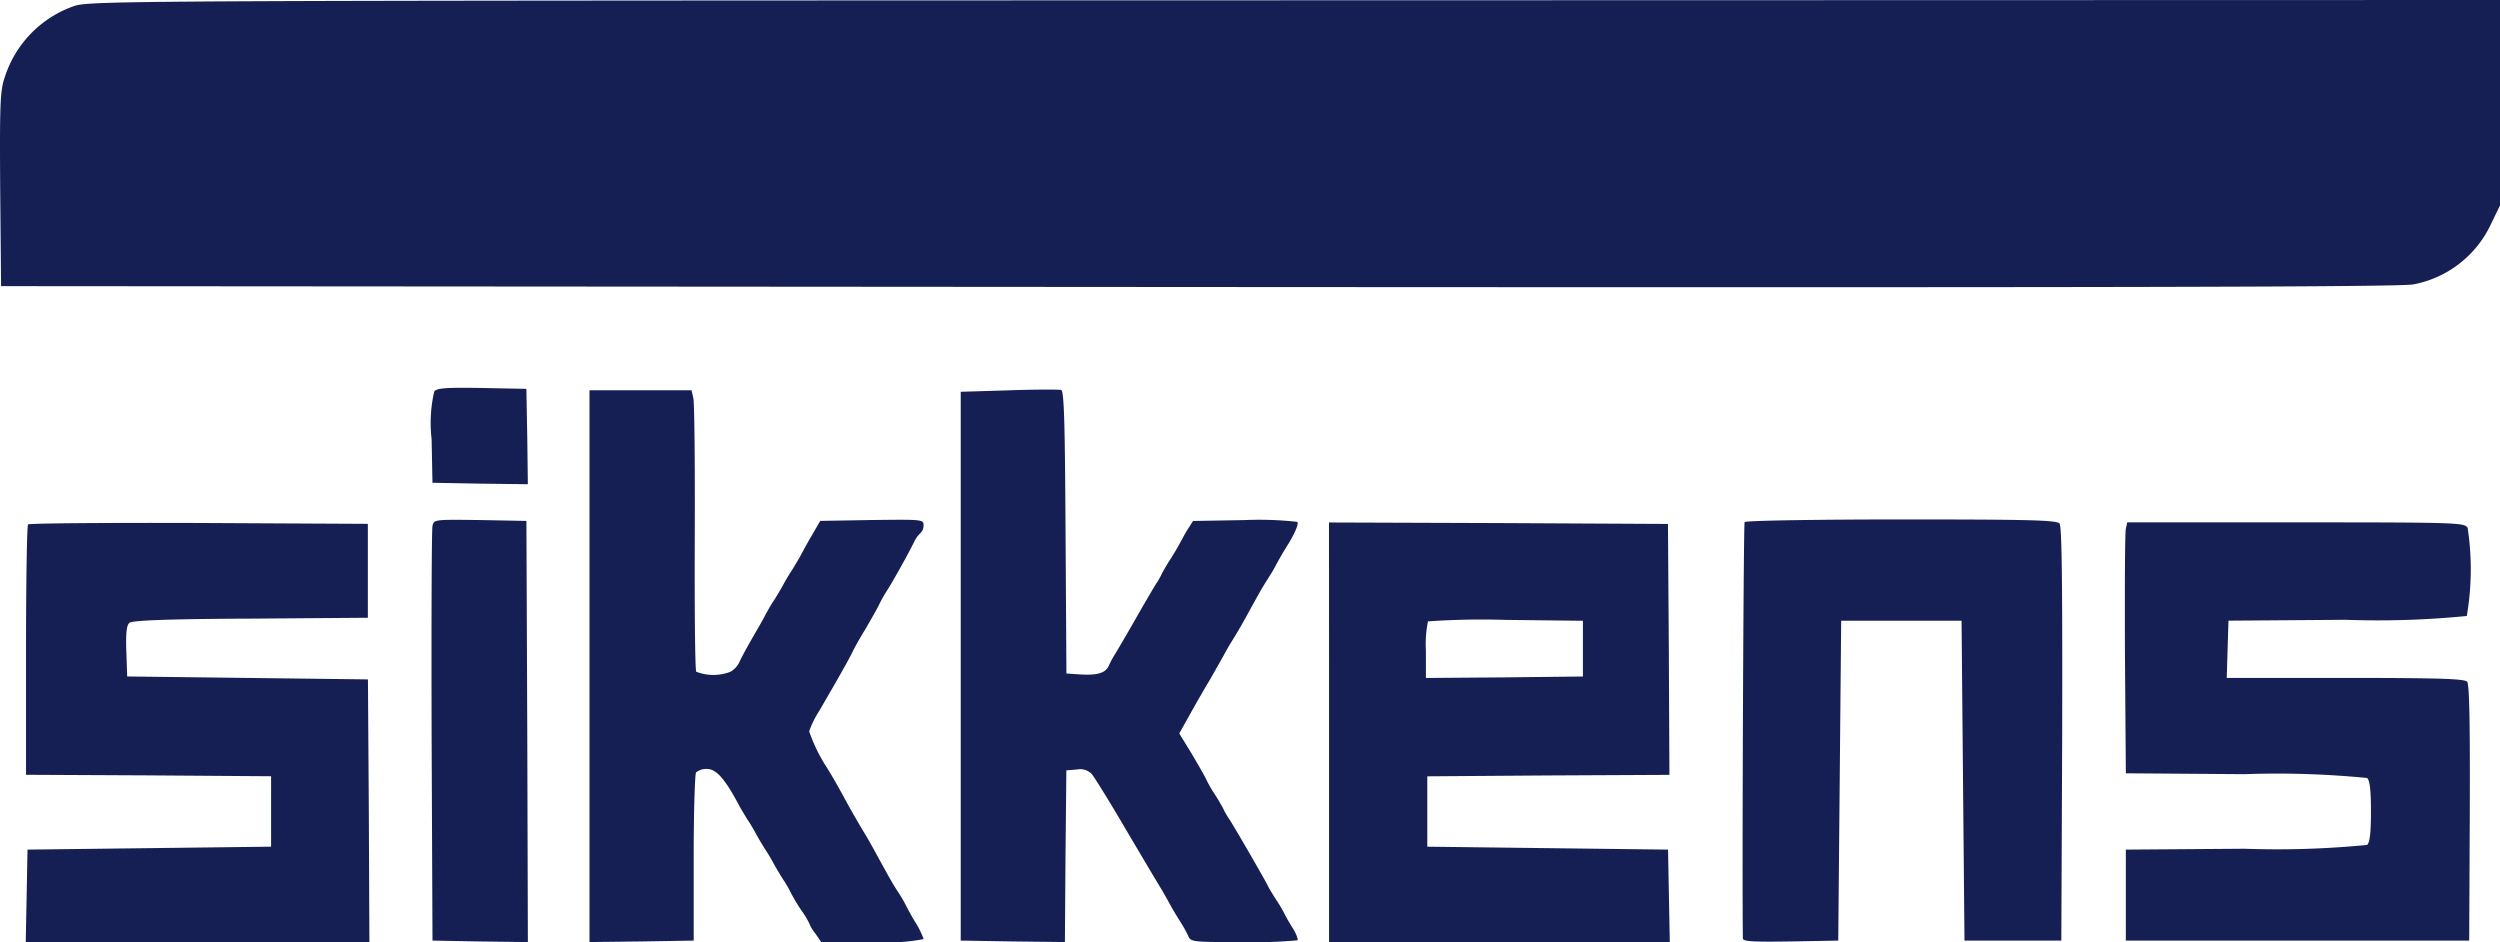 <svg xmlns="http://www.w3.org/2000/svg" width="143.304" height="54" viewBox="0 0 143.304 54">
  <path id="logo_sikkens" d="M27.318,91.37a6.371,6.371,0,0,0-3.92,4.088c-.252.74-.286,1.48-.252,6.393l.05,5.551,68.636.05c53.243.034,68.854,0,69.645-.151a6.172,6.172,0,0,0,4.424-3.415l.538-1.11V91l-69.09.017C28.765,91.034,28.243,91.034,27.318,91.37Zm20.708,22.071a8.042,8.042,0,0,0-.151,2.725l.05,2.507,2.742.05,2.725.034-.034-2.725-.05-2.742-2.54-.05c-2.019-.034-2.591,0-2.742.2Zm32.955-.067-2.776.084v31.458l2.978.05,2.994.034.034-4.912.05-4.929.606-.05a.917.917,0,0,1,.841.252c.151.168,1.026,1.581,1.951,3.163.925,1.564,1.85,3.129,2.052,3.449.185.32.421.74.521.925s.32.555.5.841a8.627,8.627,0,0,1,.5.875c.151.387.2.387,3.163.387a27.212,27.212,0,0,0,3.112-.1c.05-.05-.067-.387-.286-.723a9.836,9.836,0,0,1-.488-.858,8.01,8.01,0,0,0-.454-.757c-.185-.286-.387-.622-.454-.757-.135-.3-1.985-3.5-2.237-3.869a3.868,3.868,0,0,1-.336-.589c-.1-.185-.32-.572-.5-.841a6.98,6.98,0,0,1-.488-.858c-.084-.185-.471-.858-.841-1.48l-.69-1.127.538-.959c.286-.521.841-1.5,1.228-2.136.37-.656.74-1.3.807-1.43s.269-.488.437-.757c.185-.286.538-.892.791-1.346.824-1.5.925-1.682,1.245-2.187.185-.286.387-.622.454-.757s.4-.74.774-1.329c.37-.622.589-1.127.488-1.228a20.038,20.038,0,0,0-3.062-.1l-2.91.05-.32.5c-.168.269-.37.656-.471.841s-.32.555-.5.841c-.185.269-.4.656-.5.841a3.869,3.869,0,0,1-.336.589c-.084.135-.622,1.043-1.178,2.019s-1.093,1.884-1.178,2.019a5.2,5.2,0,0,0-.336.622c-.185.454-.673.589-1.7.521l-.74-.05-.05-8.092c-.034-6.275-.084-8.125-.252-8.159-.1-.034-1.447-.034-2.978.017ZM56.926,129.187V145l2.994-.034,2.978-.05v-4.71c0-2.591.067-4.811.135-4.929a.937.937,0,0,1,.622-.2c.538,0,1.043.572,1.85,2.1.1.185.32.555.5.841.185.269.4.656.5.841s.32.555.5.841c.185.269.4.656.5.841s.32.555.5.841a6.931,6.931,0,0,1,.488.841,9.926,9.926,0,0,0,.589.976,4.713,4.713,0,0,1,.437.723,2.345,2.345,0,0,0,.353.589l.336.488h2.944a11.476,11.476,0,0,0,2.927-.168,4.908,4.908,0,0,0-.471-.959c-.269-.437-.521-.925-.589-1.06a8.006,8.006,0,0,0-.454-.757c-.32-.5-.421-.69-1.245-2.187-.252-.471-.606-1.077-.774-1.346-.168-.286-.521-.892-.774-1.346-.807-1.48-.925-1.665-1.245-2.187a9.336,9.336,0,0,1-1.009-2.069,5.427,5.427,0,0,1,.572-1.161c1.026-1.766,1.632-2.826,1.884-3.331.135-.286.471-.892.757-1.346.269-.471.622-1.077.757-1.346a8.6,8.6,0,0,1,.572-1.009c.32-.521,1.06-1.834,1.464-2.641a1.666,1.666,0,0,1,.4-.555.617.617,0,0,0,.151-.437c0-.32-.118-.32-2.961-.286l-2.961.05-.488.841c-.269.454-.555.993-.656,1.178s-.32.555-.5.841c-.185.269-.4.656-.5.841s-.32.555-.5.841c-.185.269-.4.656-.5.841-.084.185-.437.791-.757,1.346s-.656,1.178-.74,1.379a1.3,1.3,0,0,1-.5.538,2.709,2.709,0,0,1-1.968,0c-.067-.118-.1-3.583-.084-7.721s-.017-7.721-.084-7.974l-.1-.437H56.926Zm-9-8.041c-.05.219-.067,5.652-.05,12.079l.05,11.692,2.742.05,2.725.034-.034-12.062-.05-12.079-2.641-.05C48.026,120.776,48.01,120.776,47.926,121.146Zm75.213-.219c-.067.1-.151,20.624-.1,23.871,0,.168.606.2,2.742.168l2.725-.05.084-9.168.084-9.168h6.9l.084,9.168.084,9.168h5.551l.05-11.843c.017-8.613-.017-11.91-.151-12.062-.151-.2-1.783-.236-9.084-.236C127.226,120.776,123.189,120.843,123.139,120.927Zm-98.394.135c-.067.05-.118,3.314-.118,7.234v7.116l7.032.034,7.015.05v4.037l-6.981.084-6.981.084-.05,2.641L24.61,145h19.7l-.034-7.536-.05-7.52-6.9-.084-6.9-.084-.05-1.447c-.034-1.077.017-1.5.185-1.632s2.221-.219,6.948-.236l6.712-.05v-5.383l-9.69-.05c-5.316-.017-9.74.017-9.791.084Zm74.574,11.91V145h19.531l-.05-2.658-.05-2.641-6.9-.084-6.9-.084V135.5l6.948-.05,6.931-.034-.034-7.2-.05-7.183-9.707-.05-9.723-.034Zm14.551-4.794v1.6l-4.492.05-4.508.034V128.3a6.628,6.628,0,0,1,.118-1.682,44.638,44.638,0,0,1,4.492-.084l4.391.05Zm31.121-6.864c-.05.219-.067,3.449-.05,7.2l.05,6.813,6.8.05a52.752,52.752,0,0,1,7.032.219c.151.135.219.69.219,1.918s-.067,1.783-.219,1.918a52.748,52.748,0,0,1-7.032.219l-6.8.05v5.215h19.682l.034-7.318c.017-5.013-.017-7.368-.151-7.52-.135-.168-1.6-.219-6.981-.219h-6.8l.05-1.649.05-1.632,6.712-.05a51.676,51.676,0,0,0,6.948-.219,15.773,15.773,0,0,0,.05-5.047c-.168-.3-.454-.32-9.841-.32h-9.673Z" transform="translate(-23.135 -91)" fill="#151f54"/>
</svg>
